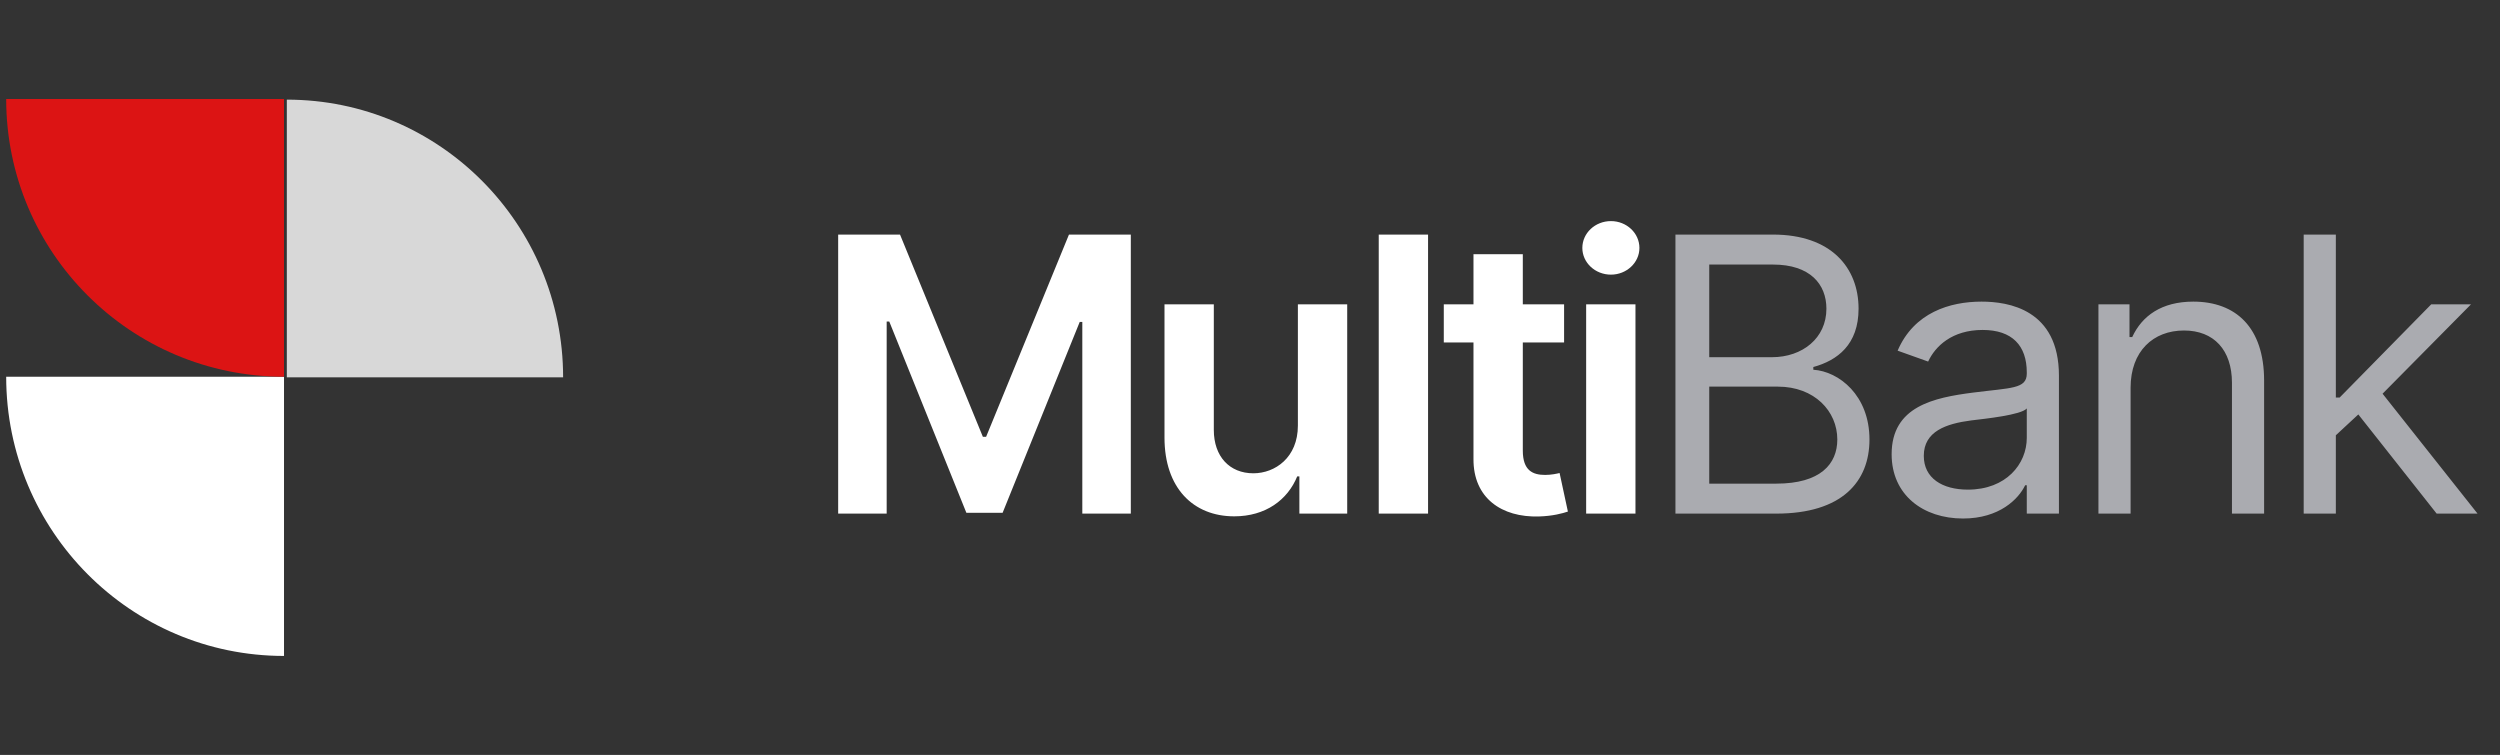<svg xmlns="http://www.w3.org/2000/svg" width="202" height="61" viewBox="0 0 202 61" fill="none"><rect x="0" y="0" width="202" height="61" fill="#333333" stroke="none"/><path d="M22.948 53C10.55 53 0.5 42.898 0.5 30.438L22.948 30.438L22.948 53Z" fill="white"></path><path d="M0.5 8C0.5 20.392 10.55 30.439 22.948 30.439L22.948 8L0.5 8Z" fill="#DC1414"></path><path d="M45.5 30.489C45.5 18.097 35.505 8.051 23.175 8.051L23.175 30.489L45.5 30.489Z" fill="#D8D8D8"></path><path d="M67.724 18.954V41.5H71.643V25.978H71.852L78.083 41.434H81.011L87.242 26.011H87.451V41.5H91.37V18.954H86.372L79.679 35.291H79.415L72.722 18.954H67.724ZM104.869 34.389C104.869 36.965 103.03 38.242 101.269 38.242C99.353 38.242 98.076 36.887 98.076 34.741V24.591H94.091V35.357C94.091 39.419 96.403 41.72 99.728 41.72C102.26 41.72 104.043 40.388 104.814 38.495H104.99V41.5H108.854V24.591H104.869V34.389ZM115.387 18.954H111.402V41.5H115.387V18.954ZM126.378 24.591H123.043V20.54H119.057V24.591H116.658V27.673H119.057V37.075C119.035 40.256 121.347 41.819 124.342 41.731C125.475 41.698 126.257 41.478 126.686 41.335L126.015 38.219C125.795 38.275 125.343 38.374 124.848 38.374C123.846 38.374 123.043 38.021 123.043 36.414V27.673H126.378V24.591ZM128.161 41.5H132.146V24.591H128.161V41.5ZM130.164 22.191C131.43 22.191 132.465 21.222 132.465 20.033C132.465 18.834 131.43 17.865 130.164 17.865C128.888 17.865 127.853 18.834 127.853 20.033C127.853 21.222 128.888 22.191 130.164 22.191Z" fill="white"></path><path d="M135.376 41.5H143.523C148.851 41.5 151.053 38.902 151.053 35.511C151.053 31.945 148.587 30.007 146.517 29.875V29.655C148.455 29.126 150.172 27.849 150.172 24.943C150.172 21.641 147.97 18.954 143.259 18.954H135.376V41.5ZM138.107 39.078V31.24H143.655C146.605 31.24 148.455 33.222 148.455 35.511C148.455 37.493 147.09 39.078 143.523 39.078H138.107ZM138.107 28.862V21.376H143.259C146.253 21.376 147.574 22.962 147.574 24.943C147.574 27.321 145.636 28.862 143.171 28.862H138.107ZM158.612 41.896C161.562 41.896 163.104 40.311 163.632 39.21H163.764V41.5H166.362V30.359C166.362 24.987 162.267 24.371 160.109 24.371C157.555 24.371 154.649 25.251 153.328 28.334L155.794 29.215C156.366 27.982 157.72 26.66 160.197 26.66C162.586 26.66 163.764 27.927 163.764 30.095V30.183C163.764 31.438 162.487 31.328 159.405 31.724C156.267 32.132 152.844 32.825 152.844 36.7C152.844 40.003 155.398 41.896 158.612 41.896ZM159.008 39.562C156.939 39.562 155.442 38.638 155.442 36.832C155.442 34.851 157.247 34.234 159.273 33.97C160.374 33.838 163.324 33.53 163.764 33.001V35.379C163.764 37.493 162.091 39.562 159.008 39.562ZM172.152 31.328C172.152 28.378 173.98 26.704 176.467 26.704C178.878 26.704 180.342 28.279 180.342 30.932V41.5H182.94V30.756C182.94 26.44 180.64 24.371 177.216 24.371C174.662 24.371 173.077 25.516 172.284 27.233H172.064V24.591H169.554V41.5H172.152V31.328ZM186.138 41.5H188.736V35.17L190.552 33.486L196.882 41.5H200.185L192.512 31.812L199.656 24.591H196.442L189.044 32.121H188.736V18.954H186.138V41.5Z" fill="#AAABB0"></path></svg>